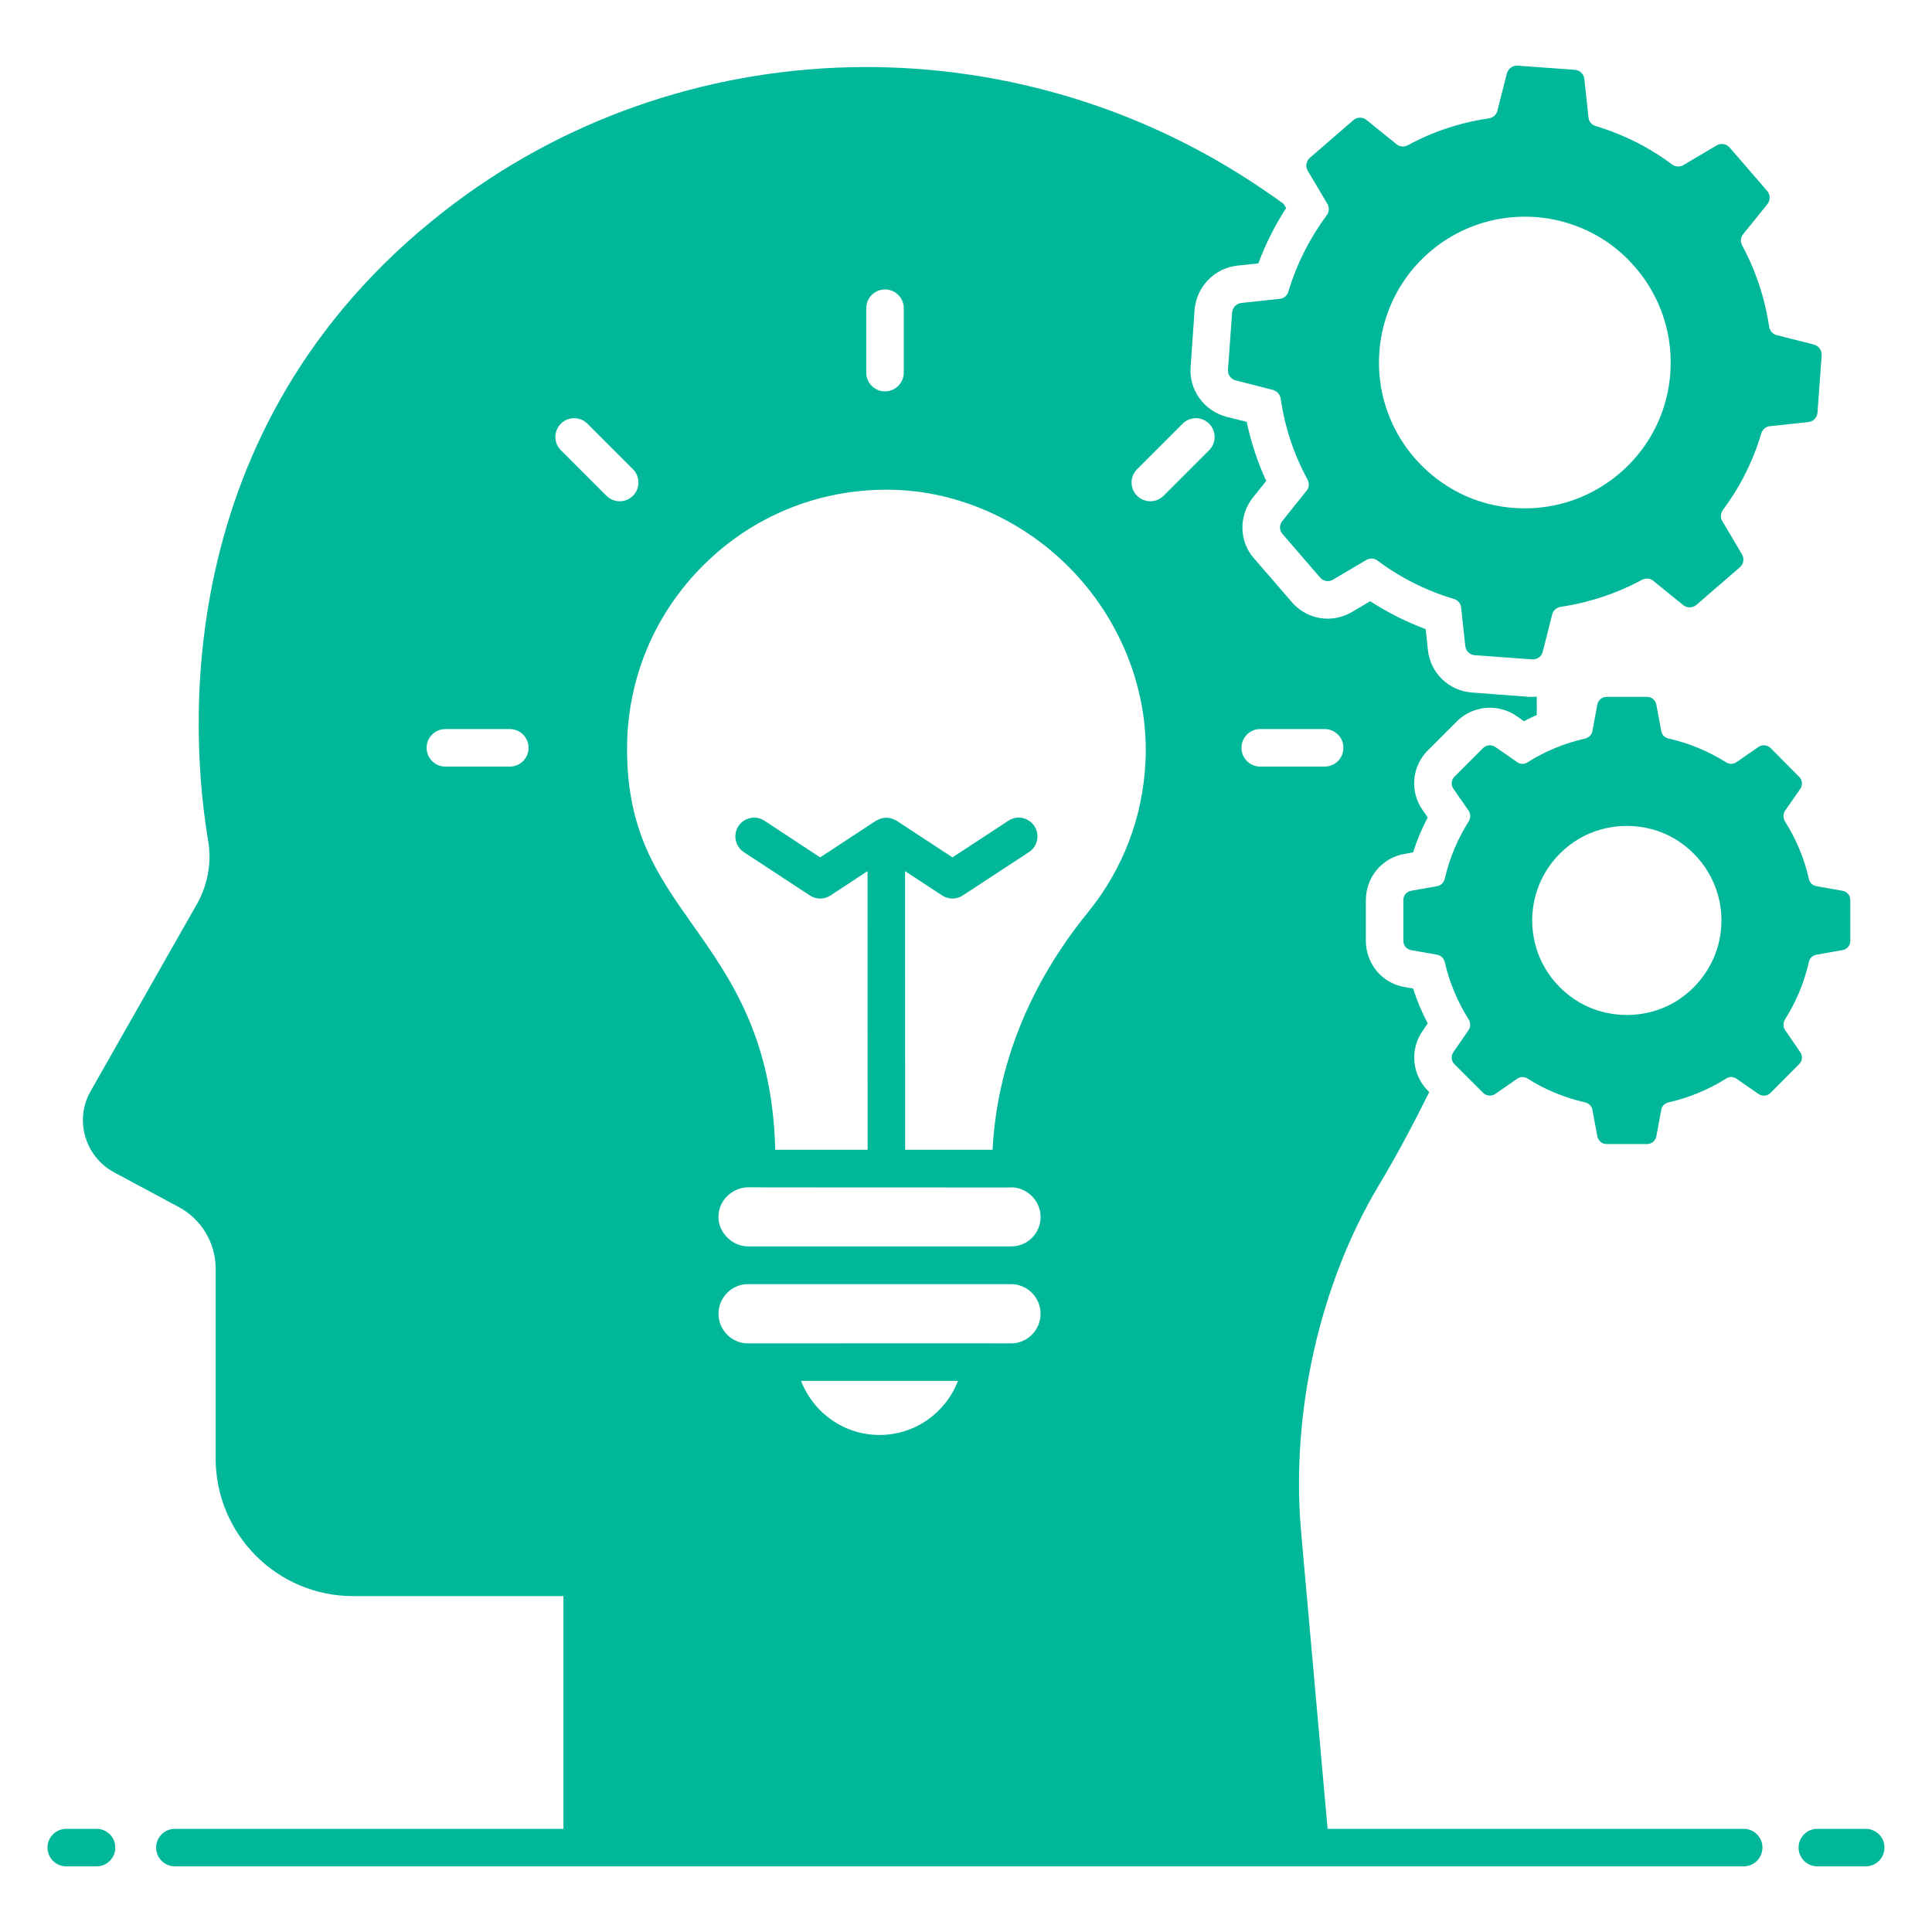 <?xml version="1.0" encoding="UTF-8"?> <svg xmlns="http://www.w3.org/2000/svg" width="50" height="50" viewBox="0 0 50 50" fill="none"><path d="M45.127 47.33H34.358L33.673 39.651C33.396 36.525 34.178 33.209 35.658 30.719C36.144 29.909 36.586 29.078 36.988 28.263L36.955 28.229C36.537 27.807 36.484 27.156 36.819 26.676L36.95 26.486C36.799 26.2 36.673 25.899 36.571 25.583L36.348 25.544C35.77 25.447 35.348 24.942 35.348 24.346V23.297C35.348 22.7 35.77 22.195 36.357 22.098L36.571 22.059C36.668 21.753 36.794 21.447 36.95 21.156L36.819 20.967C36.479 20.486 36.537 19.831 36.955 19.418L37.697 18.676C37.92 18.447 38.236 18.316 38.556 18.316C38.809 18.316 39.051 18.394 39.255 18.535L39.44 18.666C39.547 18.608 39.658 18.554 39.77 18.506C39.775 18.346 39.77 18.185 39.77 18.025C39.736 18.035 39.702 18.035 39.668 18.035H39.581L38.1 17.923C37.503 17.884 37.022 17.423 36.955 16.831L36.896 16.282C36.391 16.093 35.911 15.85 35.459 15.559L34.993 15.836C34.809 15.947 34.586 16.011 34.362 16.011C33.998 16.011 33.658 15.85 33.425 15.574L32.459 14.457C32.066 14.02 32.047 13.35 32.43 12.87L32.77 12.447C32.547 11.962 32.377 11.452 32.265 10.918L31.741 10.787C31.149 10.627 30.765 10.083 30.814 9.491L30.916 8.02C30.964 7.423 31.425 6.943 32.018 6.875L32.566 6.816C32.755 6.307 32.998 5.831 33.285 5.384L33.221 5.277L32.959 5.088C32.867 5.025 32.775 4.962 32.688 4.904C26.246 0.506 17.624 0.676 11.479 5.477C4.285 11.098 4.95 19.171 5.387 21.758C5.484 22.321 5.377 22.899 5.095 23.399L2.348 28.234C1.92 28.981 2.197 29.933 2.954 30.341L4.629 31.239C5.212 31.554 5.581 32.166 5.581 32.831V37.743C5.581 39.71 7.173 41.307 9.139 41.307H14.581V47.33H4.527C4.258 47.33 4.041 47.547 4.041 47.815C4.041 48.084 4.258 48.301 4.527 48.301H45.127C45.395 48.301 45.612 48.084 45.612 47.815C45.612 47.547 45.395 47.33 45.127 47.33ZM19.357 34.767C18.937 34.767 18.595 34.423 18.595 34C18.595 33.577 18.939 33.233 19.357 33.233H26.163C26.585 33.233 26.93 33.577 26.93 34C26.93 34.418 26.592 34.767 26.163 34.767C26.129 34.766 25.244 34.762 19.357 34.767ZM24.792 35.738C24.474 36.564 23.679 37.137 22.762 37.137C21.845 37.137 21.05 36.564 20.732 35.738H24.792ZM26.168 32.257H19.361C18.95 32.257 18.593 31.899 18.593 31.495C18.593 31.035 18.989 30.727 19.361 30.727C19.537 30.727 18.725 30.732 26.16 30.732C26.167 30.732 26.173 30.728 26.18 30.728C26.588 30.735 26.931 31.082 26.931 31.495C26.931 31.902 26.606 32.257 26.168 32.257ZM32.614 18.868H34.281C34.55 18.868 34.767 19.085 34.767 19.353C34.767 19.622 34.55 19.839 34.281 19.839H32.614C32.346 19.839 32.129 19.622 32.129 19.353C32.129 19.085 32.346 18.868 32.614 18.868ZM29.427 12.144L30.606 10.965C30.795 10.775 31.102 10.775 31.292 10.965C31.482 11.155 31.482 11.462 31.292 11.651L30.113 12.83C29.924 13.02 29.617 13.02 29.427 12.83C29.237 12.641 29.237 12.334 29.427 12.144ZM22.419 7.976C22.419 7.708 22.636 7.491 22.904 7.491C23.172 7.491 23.389 7.708 23.389 7.976V9.643C23.389 9.912 23.172 10.129 22.904 10.129C22.636 10.129 22.419 9.912 22.419 9.643V7.976ZM22.94 12.674C22.969 12.674 22.999 12.674 23.029 12.674C24.799 12.697 26.535 13.475 27.792 14.809C29.052 16.145 29.728 17.928 29.646 19.701C29.579 21.144 29.063 22.498 28.152 23.616C26.645 25.468 25.798 27.581 25.688 29.756H23.425L23.423 22.545L24.384 23.175C24.546 23.281 24.755 23.282 24.916 23.175L26.63 22.052C26.854 21.905 26.917 21.604 26.77 21.38C26.623 21.155 26.322 21.092 26.098 21.24L24.65 22.189L23.204 21.24C23.188 21.23 23.169 21.225 23.152 21.216C23.137 21.209 23.122 21.201 23.105 21.194C22.996 21.154 22.878 21.154 22.77 21.194C22.753 21.201 22.738 21.209 22.722 21.217C22.705 21.225 22.687 21.23 22.671 21.24L21.226 22.189L19.783 21.24C19.559 21.093 19.258 21.155 19.111 21.38C18.964 21.603 19.026 21.904 19.25 22.052L20.96 23.175C21.041 23.228 21.133 23.255 21.226 23.255C21.319 23.255 21.412 23.228 21.493 23.175L22.452 22.545L22.454 29.756H20.064C19.988 26.854 18.901 25.314 17.938 23.951C17.02 22.652 16.228 21.53 16.228 19.386C16.228 17.576 16.936 15.879 18.224 14.608C19.489 13.358 21.161 12.674 22.94 12.674ZM13.194 19.839H11.527C11.258 19.839 11.041 19.622 11.041 19.353C11.041 19.085 11.258 18.868 11.527 18.868H13.194C13.462 18.868 13.679 19.085 13.679 19.353C13.679 19.622 13.462 19.839 13.194 19.839ZM14.515 11.651C14.326 11.462 14.326 11.155 14.515 10.965C14.705 10.775 15.012 10.775 15.202 10.965L16.381 12.144C16.57 12.334 16.57 12.641 16.381 12.83C16.191 13.02 15.884 13.02 15.694 12.83L14.515 11.651Z" fill="#00B79A"></path><path d="M2.499 47.33H1.715C1.447 47.33 1.229 47.547 1.229 47.815C1.229 48.084 1.447 48.301 1.715 48.301H2.499C2.767 48.301 2.984 48.084 2.984 47.815C2.984 47.547 2.767 47.33 2.499 47.33Z" fill="#00B79A"></path><path d="M48.284 47.33H47.032C46.764 47.33 46.547 47.547 46.547 47.815C46.547 48.084 46.764 48.301 47.032 48.301H48.284C48.553 48.301 48.77 48.084 48.77 47.815C48.77 47.547 48.553 47.33 48.284 47.33Z" fill="#00B79A"></path><path d="M33.343 7.545C33.314 7.651 33.227 7.724 33.12 7.734L32.125 7.841C31.998 7.855 31.897 7.957 31.887 8.088L31.78 9.569C31.77 9.695 31.853 9.812 31.979 9.845L32.95 10.093C33.052 10.122 33.125 10.21 33.144 10.312C33.251 11.059 33.489 11.768 33.838 12.409C33.892 12.506 33.882 12.617 33.814 12.7L33.188 13.481C33.105 13.583 33.105 13.724 33.193 13.821L34.164 14.947C34.246 15.044 34.387 15.069 34.498 15.001L35.363 14.491C35.455 14.438 35.566 14.443 35.654 14.511C36.236 14.947 36.906 15.287 37.63 15.501C37.731 15.53 37.804 15.617 37.814 15.724L37.921 16.719C37.935 16.846 38.037 16.947 38.168 16.957L39.649 17.064C39.78 17.074 39.897 16.991 39.926 16.865L40.173 15.894C40.202 15.792 40.29 15.719 40.392 15.705C41.139 15.593 41.848 15.355 42.494 15.006C42.586 14.957 42.702 14.962 42.785 15.03L43.562 15.661C43.659 15.739 43.804 15.739 43.901 15.656L45.028 14.681C45.125 14.598 45.149 14.457 45.081 14.345L44.571 13.481C44.518 13.394 44.528 13.277 44.591 13.195C45.028 12.608 45.367 11.943 45.581 11.219C45.61 11.117 45.697 11.04 45.804 11.03L46.8 10.923C46.931 10.909 47.028 10.807 47.037 10.676L47.144 9.195C47.154 9.069 47.071 8.952 46.945 8.918L45.974 8.671C45.872 8.642 45.8 8.554 45.785 8.452C45.673 7.705 45.435 6.996 45.086 6.35C45.037 6.258 45.047 6.146 45.11 6.064L45.741 5.282C45.819 5.185 45.819 5.04 45.736 4.943L44.761 3.816C44.678 3.719 44.537 3.7 44.426 3.763L43.566 4.273C43.474 4.326 43.358 4.321 43.275 4.258C42.688 3.816 42.018 3.481 41.3 3.263C41.197 3.234 41.12 3.146 41.11 3.04L41.003 2.045C40.989 1.918 40.887 1.816 40.761 1.807L39.275 1.7C39.149 1.69 39.032 1.778 38.998 1.899L38.751 2.87C38.727 2.972 38.639 3.045 38.532 3.064C37.785 3.171 37.076 3.409 36.435 3.758C36.338 3.811 36.227 3.802 36.144 3.734L35.363 3.103C35.266 3.025 35.12 3.025 35.023 3.112L33.901 4.083C33.804 4.166 33.78 4.307 33.843 4.418L34.353 5.277C34.406 5.37 34.401 5.486 34.338 5.569C33.901 6.156 33.562 6.821 33.343 7.545ZM35.698 9.108C35.8 7.714 36.644 6.554 37.814 5.986C38.392 5.705 39.052 5.569 39.736 5.617C40.421 5.666 41.052 5.899 41.586 6.258C42.659 6.996 43.329 8.263 43.227 9.656C43.13 11.049 42.28 12.21 41.11 12.777C40.532 13.059 39.877 13.195 39.188 13.146C38.503 13.098 37.872 12.87 37.343 12.506C36.266 11.773 35.596 10.501 35.698 9.108Z" fill="#00B79A"></path><path d="M46.59 27.229L46.197 26.656C46.144 26.578 46.144 26.472 46.192 26.389C46.478 25.938 46.692 25.433 46.813 24.899C46.833 24.802 46.906 24.729 47.003 24.709L47.687 24.588C47.804 24.569 47.886 24.467 47.886 24.346V23.297C47.886 23.176 47.804 23.074 47.687 23.054L47.003 22.933C46.906 22.913 46.833 22.841 46.813 22.744C46.692 22.205 46.478 21.705 46.192 21.253C46.144 21.166 46.144 21.064 46.197 20.981L46.59 20.418C46.658 20.316 46.648 20.185 46.561 20.103L45.823 19.36C45.736 19.277 45.605 19.263 45.508 19.331L44.94 19.724C44.857 19.782 44.755 19.782 44.673 19.729C44.216 19.443 43.716 19.234 43.178 19.112C43.081 19.088 43.008 19.015 42.993 18.918L42.867 18.239C42.847 18.122 42.745 18.035 42.629 18.035H41.576C41.459 18.035 41.357 18.122 41.338 18.239L41.212 18.918C41.197 19.015 41.119 19.088 41.027 19.112C40.488 19.234 39.983 19.443 39.532 19.729C39.449 19.782 39.343 19.782 39.265 19.724L38.697 19.331C38.6 19.263 38.464 19.277 38.382 19.36L37.639 20.103C37.556 20.185 37.547 20.316 37.614 20.413L38.008 20.981C38.061 21.064 38.061 21.166 38.013 21.253C37.726 21.705 37.513 22.205 37.391 22.744C37.367 22.841 37.294 22.913 37.197 22.933L36.517 23.054C36.401 23.074 36.318 23.176 36.318 23.297V24.346C36.318 24.467 36.401 24.569 36.517 24.588L37.197 24.709C37.294 24.729 37.367 24.802 37.391 24.899C37.513 25.433 37.726 25.938 38.013 26.389C38.061 26.472 38.061 26.578 38.008 26.656L37.614 27.229C37.547 27.326 37.556 27.457 37.639 27.54L38.382 28.282C38.464 28.365 38.6 28.38 38.697 28.311L39.265 27.918C39.343 27.86 39.449 27.86 39.532 27.913C39.983 28.2 40.488 28.409 41.027 28.53C41.119 28.554 41.197 28.627 41.212 28.724L41.338 29.404C41.357 29.52 41.459 29.608 41.576 29.608H42.629C42.745 29.608 42.847 29.52 42.867 29.404L42.993 28.724C43.008 28.627 43.081 28.554 43.178 28.53C43.716 28.409 44.216 28.2 44.673 27.913C44.755 27.86 44.857 27.86 44.94 27.918L45.508 28.311C45.605 28.38 45.736 28.37 45.823 28.282L46.561 27.54C46.648 27.457 46.658 27.326 46.59 27.229ZM43.328 25.943C42.969 26.151 42.547 26.268 42.1 26.268C41.658 26.268 41.236 26.151 40.877 25.943C40.144 25.515 39.653 24.729 39.653 23.821C39.653 22.913 40.144 22.127 40.877 21.7C41.236 21.491 41.658 21.375 42.1 21.375C42.547 21.375 42.969 21.491 43.328 21.7C44.056 22.127 44.551 22.913 44.551 23.821C44.551 24.729 44.056 25.515 43.328 25.943Z" fill="#00B79A"></path></svg> 